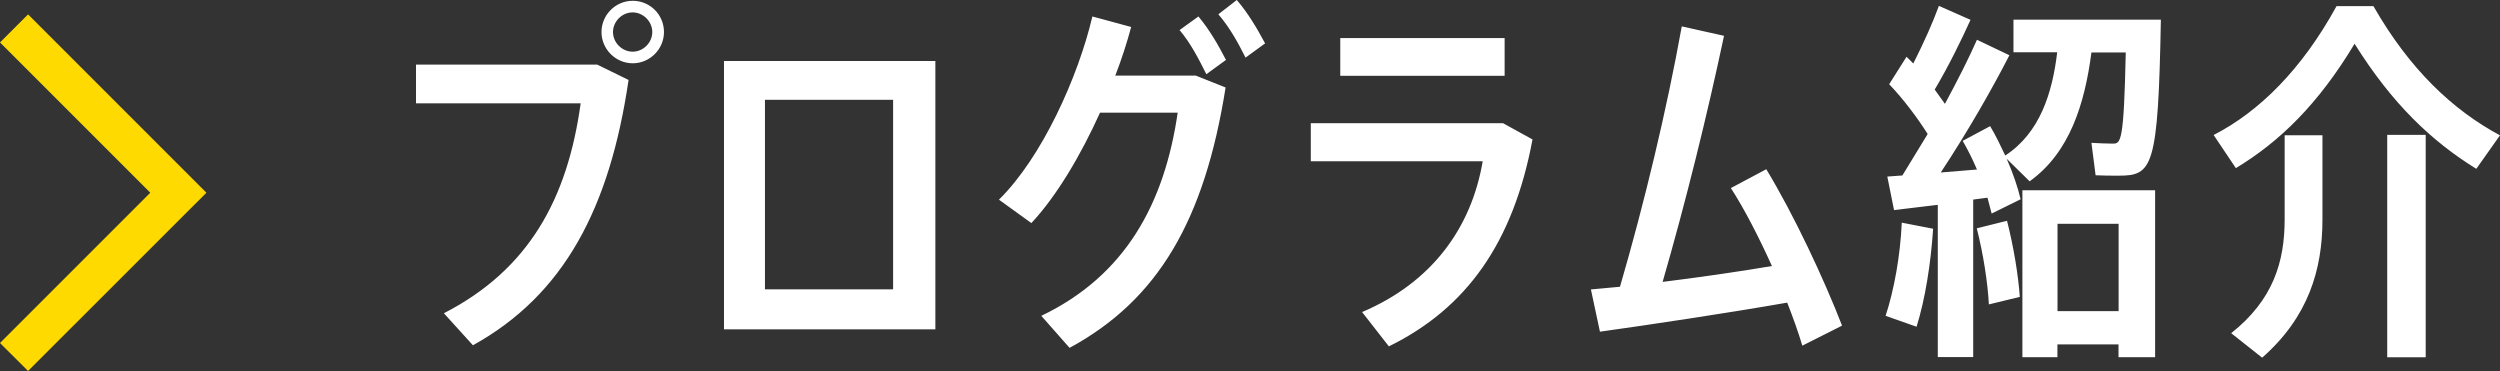 <svg id="_レイヤー_2" xmlns="http://www.w3.org/2000/svg" viewBox="0 0 252.04 37.4"><rect x="0" y="0" width="252.04" height="37.4" fill="#333333" stroke="none"/><defs><style>.cls-1{fill:#fff}</style></defs><g id="_レイヤー_1-2"><path class="cls-1" d="m60.18 6.5 3.19 1.56c-1.9 12.92-6.5 21.66-15.69 26.75l-2.93-3.23c8.59-4.41 12.46-11.55 13.79-21.16h-16.6V6.51h18.24Zm6.76-3.27c0 1.71-1.41 3.15-3.15 3.15s-3.15-1.44-3.15-3.15S62.04.08 63.79.08s3.15 1.41 3.15 3.15Zm-1.18 0c0-1.06-.91-1.98-1.98-1.98s-1.98.91-1.98 1.98.91 1.98 1.98 1.98 1.98-.91 1.98-1.98ZM94.3 6.15V33.2H72.99V6.15H94.3Zm-4.26 3.91H77.12v19.11h12.92v-19.1ZM120.6 7.64l2.96 1.18c-2.13 13.45-6.84 21.43-15.73 26.25l-2.85-3.23c8.51-4.07 12.42-11.36 13.75-20.48h-7.83c-1.94 4.29-4.37 8.4-6.92 11.13l-3.27-2.36c4.33-4.26 7.98-12.35 9.42-18.47l3.91 1.06c-.42 1.56-.95 3.23-1.6 4.9h8.13Zm.23-5.97c1.1 1.33 1.94 2.77 2.77 4.37l-1.98 1.44c-.8-1.6-1.6-3.15-2.7-4.45l1.9-1.37Zm6.72 2.7-1.98 1.44c-.8-1.6-1.63-3.08-2.74-4.37L124.69 0c1.14 1.33 2.01 2.81 2.85 4.37ZM154.5 14.06c-1.94 10.41-6.65 17.02-14.48 20.86l-2.7-3.46c7.07-3 11.02-8.51 12.16-15.2h-17.33v-3.84h19.38l2.96 1.63Zm-2.81-6.42h-16.57v-3.8h16.57v3.8ZM181.7 34.84c-.38-1.29-.91-2.77-1.52-4.33-6.31 1.1-13.68 2.2-18.88 2.93l-.91-4.26 2.93-.27c2.47-8.47 4.71-17.82 6.23-26.25l4.26.95c-1.71 8.05-3.84 16.68-6.19 24.81 3.69-.46 7.67-1.03 11.02-1.6-1.29-2.85-2.74-5.7-4.14-7.86l3.57-1.9c2.81 4.64 5.81 11.06 7.64 15.77l-3.99 2.01ZM191.74 22.45l3.15.61c-.23 3.5-.8 7.1-1.67 9.88l-3.12-1.1c.87-2.66 1.48-6.08 1.63-9.38Zm10.56-6.46c.65 1.48 1.14 2.93 1.41 4.1l-2.92 1.44-.42-1.6-1.44.19V36h-3.57V20.65l-4.41.53-.68-3.38 1.52-.11 2.55-4.18c-1.03-1.63-2.43-3.5-3.88-5.02l1.75-2.77.68.68c1.06-2.09 2.01-4.22 2.58-5.81L198.66 2c-.91 2.01-2.17 4.6-3.61 7.03l1.03 1.44c1.29-2.39 2.43-4.64 3.23-6.46l3.27 1.56c-1.71 3.34-4.18 7.67-6.92 11.82l3.65-.3c-.42-.99-.91-1.98-1.44-2.89l2.77-1.48c.57.95 1.06 1.98 1.52 2.96 3.5-2.28 4.75-6.31 5.24-10.41h-4.41V1.98h14.86c-.27 14.97-.84 15.73-4.26 15.73-.61 0-1.56 0-2.32-.04l-.42-3.27c.68.04 1.63.08 2.17.08.8 0 1.1-.19 1.29-9.19h-3.46c-.68 5.17-2.17 10.07-6.23 12.99L202.3 16Zm.04 6.27c.68 2.66 1.14 5.55 1.29 7.67l-3.12.76c-.11-2.17-.57-5.13-1.22-7.67l3.04-.76Zm1.56-3.08h13.37v16.83h-3.69v-1.29h-6.16v1.29h-3.53V19.18Zm3.53 3.38v8.81h6.16v-8.81h-6.16ZM252.04 13.64l-2.39 3.38c-4.48-2.77-8.47-6.53-12.27-12.61-3.65 6.08-7.56 9.88-11.97 12.54l-2.24-3.34c4.6-2.36 8.89-6.61 12.39-12.99h3.72c3.65 6.38 8.02 10.49 12.77 13.03Zm-21.7 0h3.8v8.51c0 5.05-1.44 9.84-6.08 13.91l-3.12-2.47c4.22-3.34 5.39-7.18 5.39-11.47v-8.47Zm10.33-.04h3.88v22.42h-3.88V13.6Z"/><path style="fill:#ffda01" d="M2.83 37.4 0 34.58l15.15-15.15L0 4.28l2.83-2.83 17.98 17.98L2.83 37.4z"/></g></svg>